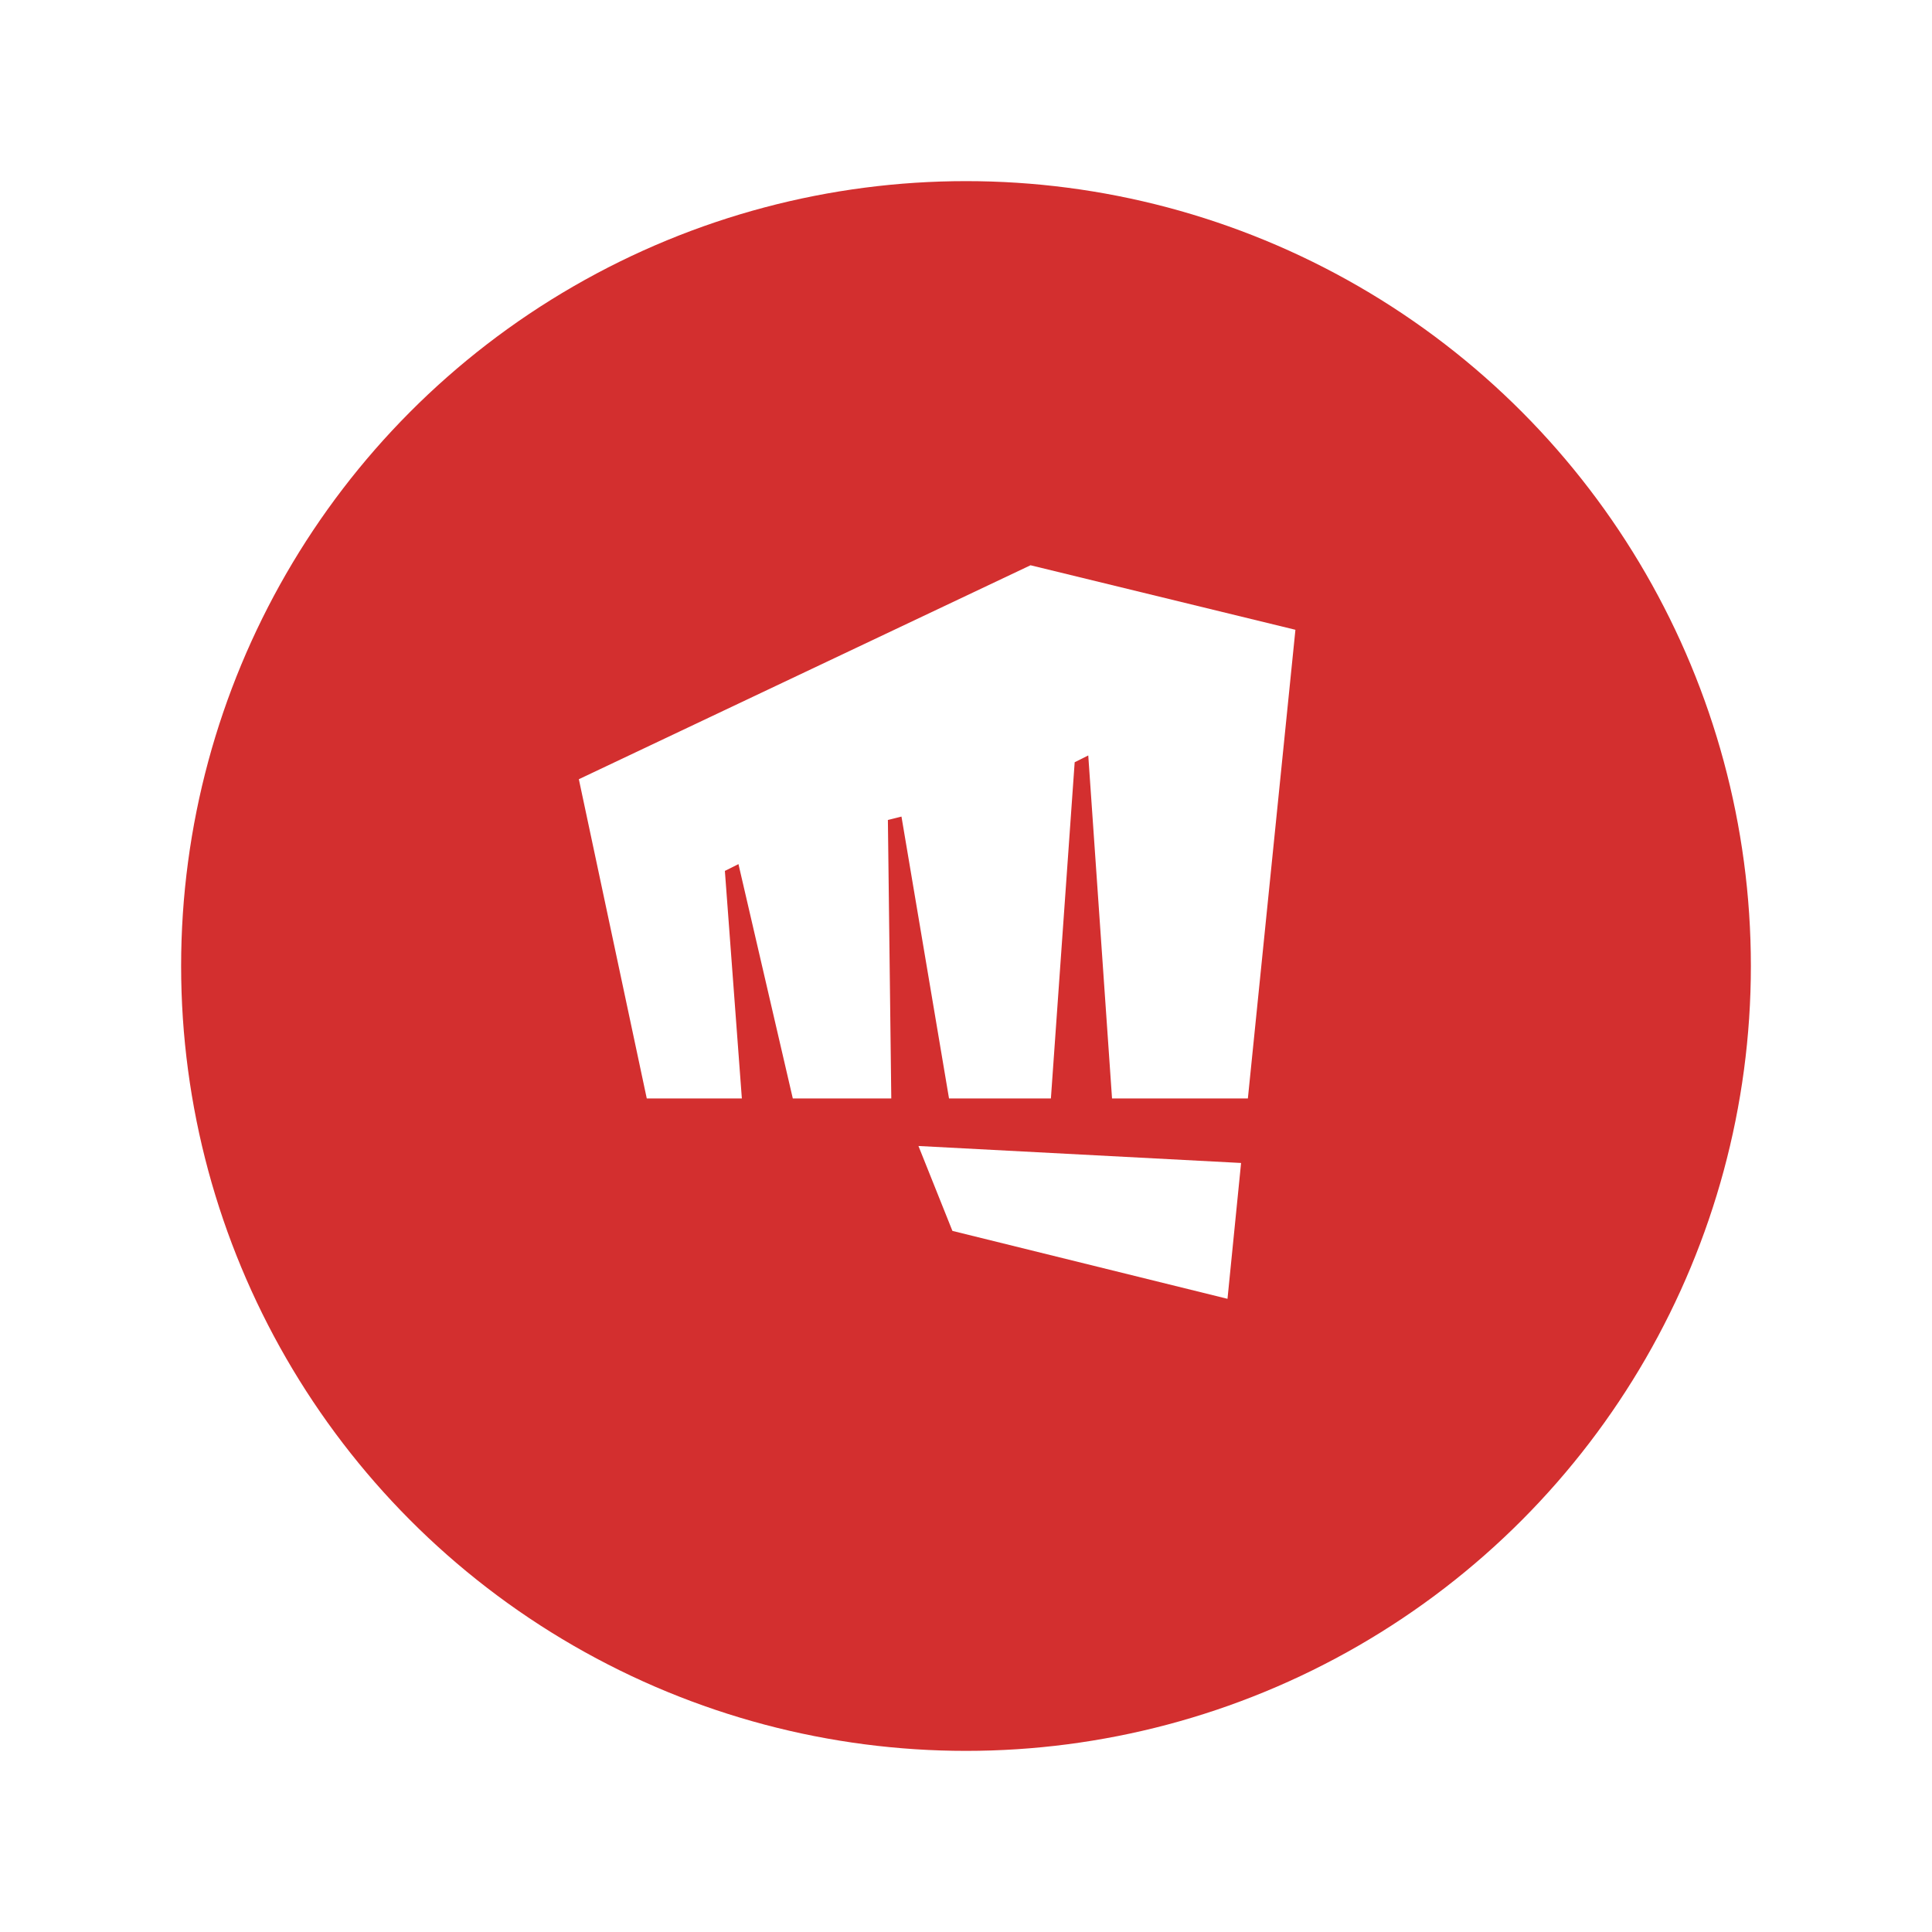 <svg xmlns="http://www.w3.org/2000/svg"
aria-label="Riot" role="img"
viewBox="0 0 512 512"><path
d="M0 0h512v512H0z"
fill="#fff"/><circle cx="256" cy="256" r="208" fill="#d32f2f"/><path fill="#fff" d="m273.1 149.8-119.7 56.7 18 84.6h25.2l-4.5-60.3 3.6-1.8 14.4 62.1h26.1l-.9-73.8 3.6-.9 12.6 74.7h27l6.3-89.1 3.6-1.8 6.3 90.9h36l12.6-124.2zm-20.7 176.4-9-22.5 85.5 4.5-3.6 36z"/></svg>